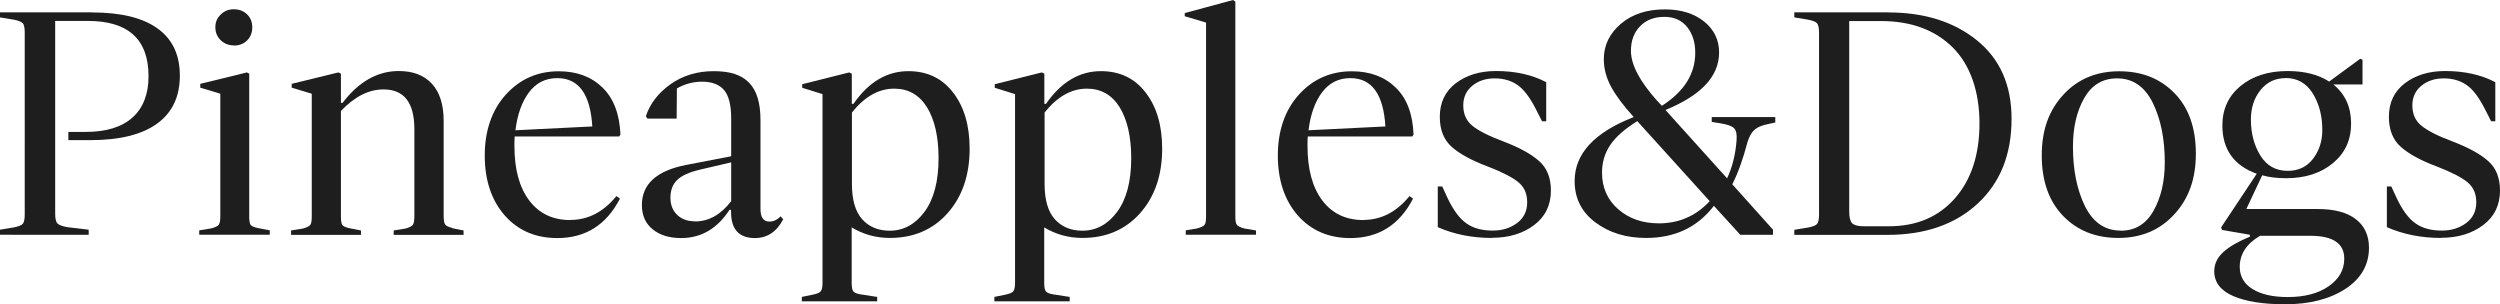 <?xml version="1.0" encoding="UTF-8"?>
<svg id="Layer_2" data-name="Layer 2" xmlns="http://www.w3.org/2000/svg" viewBox="0 0 197.11 24">
  <defs>
    <style>
      .cls-1 {
        isolation: isolate;
      }

      .cls-2 {
        fill: #1e1e1e;
        stroke-width: 0px;
      }
    </style>
  </defs>
  <g id="Layer_1-2" data-name="Layer 1">
    <g id="Pineapples_Dogs" data-name="Pineapples Dogs" class="cls-1">
      <g class="cls-1">
        <path class="cls-2" d="M7.24.98c2.29,0,4.02.42,5.19,1.27,1.17.84,1.75,2.08,1.75,3.72s-.6,2.92-1.8,3.78c-1.2.87-2.96,1.3-5.29,1.3h-1.7v-.65h1.38c1.6,0,2.83-.38,3.67-1.13.84-.75,1.27-1.84,1.27-3.26,0-2.91-1.6-4.36-4.78-4.36h-2.58v15.21c0,.38.06.64.18.76.12.12.38.22.78.29l1.68.2v.4H0v-.4l1.08-.18c.37-.07.61-.16.71-.28.11-.12.16-.37.16-.75V2.58c0-.38-.05-.64-.16-.75-.11-.12-.35-.21-.71-.28l-1.08-.18v-.4h7.24Z"/>
        <path class="cls-2" d="M21.27,18.51h-5.56v-.35l.93-.15c.32-.08.52-.18.6-.28.08-.1.13-.32.13-.65V7.39l-1.58-.48v-.3l3.68-.9.18.1v11.27c0,.33.04.55.11.65.07.1.26.18.56.25l.95.18v.35ZM18.44,3.58c-.4,0-.74-.13-1.03-.4-.28-.27-.43-.61-.43-1.03s.14-.74.43-1.01c.28-.28.63-.41,1.03-.41s.76.13,1.04.4c.28.27.41.61.41,1.03s-.14.76-.41,1.03c-.28.27-.62.4-1.04.4Z"/>
        <path class="cls-2" d="M35.65,17.99l.9.18v.35h-5.51v-.35l.93-.15c.3-.08.49-.18.58-.29.08-.11.12-.34.12-.69v-6.86c0-2.09-.81-3.13-2.43-3.13-1.17,0-2.29.57-3.36,1.7v8.34c0,.33.04.55.11.65.07.1.25.18.54.25l.93.18v.35h-5.51v-.35l.93-.15c.3-.08.49-.18.58-.28.08-.1.12-.32.12-.65V7.39l-1.58-.48v-.3l3.68-.9.2.1v2.3h.13c1.27-1.67,2.75-2.51,4.43-2.51,1.12,0,1.99.33,2.61,1,.62.67.93,1.65.93,2.93v7.49c0,.35.04.58.13.69s.27.2.55.26Z"/>
        <path class="cls-2" d="M44.97,17.34c1.4,0,2.61-.63,3.63-1.88l.28.2c-1.07,2.07-2.71,3.11-4.94,3.11-1.72,0-3.1-.6-4.15-1.79-1.04-1.19-1.57-2.77-1.57-4.72s.56-3.59,1.67-4.81c1.11-1.22,2.5-1.83,4.17-1.83,1.42,0,2.57.43,3.44,1.28.88.85,1.35,2.09,1.42,3.71l-.1.15h-8.24c-.02.17-.02.42-.02.75,0,1.84.39,3.27,1.17,4.3.78,1.03,1.86,1.54,3.24,1.54ZM43.94,6.16c-.94,0-1.68.38-2.24,1.13-.56.75-.91,1.75-1.06,2.98l6.06-.3c-.15-2.54-1.07-3.81-2.76-3.81Z"/>
        <path class="cls-2" d="M61.55,17.06l.2.23c-.52.99-1.26,1.48-2.23,1.48-1.25,0-1.88-.69-1.88-2.05v-.18h-.12c-.97,1.49-2.24,2.23-3.81,2.23-.94,0-1.69-.23-2.25-.69-.57-.46-.85-1.1-.85-1.92,0-1.65,1.17-2.71,3.51-3.16l3.53-.68v-2.98c0-1.05-.19-1.8-.56-2.24-.38-.44-.96-.66-1.74-.66-.7,0-1.36.18-1.98.53l-.02,2.38h-2.3l-.13-.18c.32-.98.96-1.82,1.93-2.52.97-.69,2.11-1.04,3.43-1.04s2.18.3,2.78.91c.6.61.9,1.59.9,2.94v7.01c0,.67.23,1,.7,1,.33,0,.63-.14.9-.43ZM54.79,17.46c1.09,0,2.04-.53,2.86-1.6v-3.06l-2.48.58c-.84.2-1.43.47-1.78.81-.35.34-.53.81-.53,1.39s.18,1.02.53,1.36c.35.34.82.51,1.4.51Z"/>
        <path class="cls-2" d="M71.62,5.61c1.49,0,2.66.56,3.53,1.69.87,1.13,1.3,2.6,1.3,4.42,0,2.09-.58,3.78-1.74,5.09-1.16,1.3-2.68,1.95-4.55,1.95-1.1,0-2.1-.28-3.01-.83v4.38c0,.33.04.55.13.66.08.11.28.19.58.24l1.3.2v.35h-5.94v-.35l.88-.18c.32-.07.52-.15.61-.26.09-.11.14-.33.14-.66V7.42l-1.6-.5v-.28l3.71-.93.2.1v2.38h.13c1.19-1.72,2.63-2.58,4.33-2.58ZM70.14,18.19c1.1,0,2.02-.5,2.76-1.5.73-1,1.1-2.4,1.1-4.21,0-1.7-.31-3.04-.91-4.02-.61-.98-1.47-1.47-2.59-1.47-1.22,0-2.33.63-3.33,1.88v5.64c0,1.25.27,2.18.81,2.78s1.27.9,2.17.9Z"/>
        <path class="cls-2" d="M86.8,5.61c1.49,0,2.66.56,3.53,1.69.87,1.13,1.3,2.6,1.3,4.42,0,2.09-.58,3.78-1.74,5.09-1.16,1.3-2.68,1.95-4.55,1.95-1.1,0-2.1-.28-3.01-.83v4.38c0,.33.04.55.13.66.08.11.28.19.58.24l1.3.2v.35h-5.94v-.35l.88-.18c.32-.07.52-.15.61-.26.09-.11.14-.33.14-.66V7.42l-1.6-.5v-.28l3.71-.93.2.1v2.38h.13c1.19-1.72,2.63-2.58,4.33-2.58ZM85.33,18.19c1.1,0,2.02-.5,2.76-1.5.73-1,1.1-2.4,1.1-4.21,0-1.7-.31-3.04-.91-4.02-.61-.98-1.47-1.47-2.59-1.47-1.22,0-2.33.63-3.33,1.88v5.64c0,1.25.27,2.18.81,2.78s1.27.9,2.17.9Z"/>
        <path class="cls-2" d="M99.03,18.51h-5.54v-.35l.9-.15c.3-.08.49-.18.58-.28.08-.1.12-.32.12-.65V1.78l-1.68-.5v-.25l3.81-1.03.18.13v16.96c0,.33.04.55.13.65s.28.19.6.28l.9.15v.35Z"/>
        <path class="cls-2" d="M107.5,17.34c1.4,0,2.61-.63,3.63-1.88l.28.2c-1.07,2.07-2.72,3.11-4.94,3.11-1.72,0-3.1-.6-4.15-1.79-1.04-1.19-1.57-2.77-1.57-4.72s.56-3.59,1.67-4.81c1.11-1.22,2.5-1.83,4.17-1.83,1.42,0,2.57.43,3.45,1.28.88.85,1.35,2.09,1.41,3.71l-.1.15h-8.24c-.02.17-.02.42-.02.75,0,1.84.39,3.27,1.17,4.3.78,1.03,1.86,1.54,3.24,1.54ZM106.47,6.16c-.94,0-1.68.38-2.24,1.13s-.91,1.75-1.06,2.98l6.06-.3c-.15-2.54-1.07-3.81-2.76-3.81Z"/>
        <path class="cls-2" d="M117.62,18.76c-1.54,0-2.96-.28-4.26-.85v-3.21h.35l.43.93c.45.95.95,1.62,1.49,1.99.54.38,1.23.56,2.07.56.75,0,1.39-.2,1.92-.6.53-.4.79-.94.79-1.63s-.23-1.19-.69-1.58c-.46-.38-1.27-.8-2.44-1.25-1.25-.47-2.19-.98-2.82-1.54s-.94-1.35-.94-2.37c0-1.12.42-2,1.25-2.64.84-.64,1.9-.97,3.18-.97,1.52,0,2.84.29,3.96.88v3.08h-.33l-.5-.98c-.47-.92-.95-1.55-1.45-1.89-.5-.34-1.09-.51-1.78-.51-.72,0-1.31.2-1.78.59s-.7.91-.7,1.54c0,.67.23,1.2.7,1.59s1.28.81,2.43,1.24c1.27.48,2.22,1,2.84,1.55.63.55.94,1.33.94,2.33,0,1.15-.44,2.06-1.33,2.73s-2,1-3.33,1Z"/>
        <path class="cls-2" d="M139.99,9.65l-.88.2c-.37.1-.65.25-.84.44-.19.19-.36.5-.49.91-.35,1.34-.75,2.45-1.2,3.33l3.21,3.58v.4h-2.58l-2.08-2.28c-1.3,1.69-3.08,2.53-5.34,2.53-1.59,0-2.92-.41-4.01-1.23-1.09-.82-1.63-1.9-1.63-3.26,0-2.15,1.55-3.83,4.66-5.04-.8-.88-1.4-1.68-1.78-2.38-.38-.7-.58-1.43-.58-2.18,0-1.1.45-2.03,1.34-2.79s2.05-1.14,3.47-1.14c1.27,0,2.3.32,3.09.95.79.63,1.19,1.45,1.19,2.45,0,1.87-1.41,3.38-4.23,4.53l4.86,5.39c.42-.9.67-1.91.75-3.03.03-.43-.03-.74-.19-.91-.16-.18-.51-.3-1.04-.39l-.73-.12v-.38h5.01v.4ZM130.79,17.61c1.59,0,2.92-.58,4.01-1.75l-5.71-6.31c-.99.62-1.7,1.24-2.13,1.88-.43.64-.65,1.36-.65,2.18,0,1.19.43,2.15,1.28,2.89s1.92,1.11,3.21,1.11ZM131.22,1.33c-.8,0-1.44.25-1.92.75-.48.5-.71,1.14-.71,1.93,0,1.09.69,2.4,2.06,3.93l.38.4c1.75-1.12,2.63-2.51,2.63-4.18,0-.82-.21-1.49-.64-2.03-.43-.53-1.02-.8-1.79-.8Z"/>
        <path class="cls-2" d="M148.88.98c2.84,0,5.17.73,6.99,2.2,1.82,1.47,2.73,3.53,2.73,6.19,0,2.81-.89,5.03-2.67,6.68-1.78,1.65-4.16,2.47-7.15,2.47h-7.31v-.4l1.08-.18c.37-.07.61-.16.71-.28.11-.12.16-.37.16-.75V2.58c0-.38-.06-.64-.16-.75-.11-.12-.35-.21-.71-.28l-1.08-.18v-.4h7.42ZM146.93,17.84h2c2.17,0,3.9-.73,5.2-2.2,1.29-1.47,1.94-3.44,1.94-5.91s-.7-4.58-2.1-5.98c-1.4-1.39-3.29-2.09-5.66-2.09h-2.51v15.03c0,.45.08.76.23.91s.45.24.9.24Z"/>
        <path class="cls-2" d="M171.42,16.91c-1.14,1.24-2.61,1.85-4.4,1.85s-3.24-.58-4.36-1.74-1.68-2.75-1.68-4.77.57-3.55,1.7-4.78c1.14-1.24,2.61-1.85,4.41-1.85s3.24.58,4.36,1.73c1.12,1.15,1.68,2.74,1.68,4.76s-.57,3.57-1.72,4.81ZM167.2,18.19c1.14,0,2-.52,2.59-1.57.59-1.04.89-2.32.89-3.82,0-1.85-.32-3.42-.95-4.7-.64-1.28-1.57-1.92-2.81-1.92-1.14,0-2,.52-2.59,1.55-.59,1.04-.89,2.31-.89,3.83,0,1.85.32,3.42.95,4.7.64,1.28,1.57,1.92,2.81,1.92Z"/>
        <path class="cls-2" d="M177.09,16.48h5.66c1.3,0,2.3.27,2.99.8s1.04,1.29,1.04,2.25c0,1.35-.62,2.43-1.85,3.24-1.24.81-2.82,1.22-4.76,1.22-1.74,0-3.1-.22-4.1-.65-.99-.43-1.49-1.09-1.49-1.95,0-.58.24-1.09.73-1.53.48-.43,1.18-.83,2.08-1.2v-.15l-2.2-.38-.07-.2,2.81-4.23c-1.8-.65-2.71-1.92-2.71-3.81,0-1.29.48-2.32,1.43-3.11.95-.78,2.19-1.18,3.71-1.18,1.34,0,2.43.28,3.28.83l2.45-1.8.18.08v1.95h-2.3c.93.75,1.4,1.78,1.4,3.08s-.48,2.33-1.43,3.12-2.18,1.19-3.68,1.19c-.7,0-1.34-.07-1.9-.23l-1.25,2.66ZM180.37,23.42c1.34,0,2.41-.28,3.23-.85.82-.57,1.23-1.29,1.23-2.18,0-1.2-.89-1.8-2.68-1.8h-3.96c-1.07.63-1.6,1.45-1.6,2.45,0,.75.34,1.34,1.01,1.75.68.42,1.6.63,2.77.63ZM180.2,6.16c-.82,0-1.48.32-1.98.95s-.75,1.4-.75,2.3c0,1.1.25,2.05.75,2.86.5.8,1.22,1.2,2.15,1.2.84,0,1.5-.31,1.99-.94.49-.63.74-1.39.74-2.29,0-1.1-.25-2.06-.75-2.87s-1.22-1.22-2.15-1.22Z"/>
        <path class="cls-2" d="M192.45,18.76c-1.54,0-2.96-.28-4.26-.85v-3.21h.35l.43.93c.45.95.95,1.62,1.49,1.99.54.38,1.23.56,2.07.56.75,0,1.39-.2,1.92-.6.53-.4.79-.94.79-1.63s-.23-1.19-.69-1.58c-.46-.38-1.27-.8-2.44-1.25-1.25-.47-2.19-.98-2.82-1.54s-.94-1.35-.94-2.37c0-1.12.42-2,1.25-2.64.84-.64,1.9-.97,3.18-.97,1.52,0,2.84.29,3.96.88v3.08h-.33l-.5-.98c-.47-.92-.95-1.55-1.45-1.89-.5-.34-1.09-.51-1.78-.51-.72,0-1.31.2-1.78.59s-.7.91-.7,1.54c0,.67.23,1.2.7,1.59s1.28.81,2.43,1.24c1.27.48,2.22,1,2.84,1.55.63.55.94,1.33.94,2.33,0,1.15-.44,2.06-1.33,2.73s-2,1-3.33,1Z"/>
      </g>
    </g>
  </g>
</svg>
